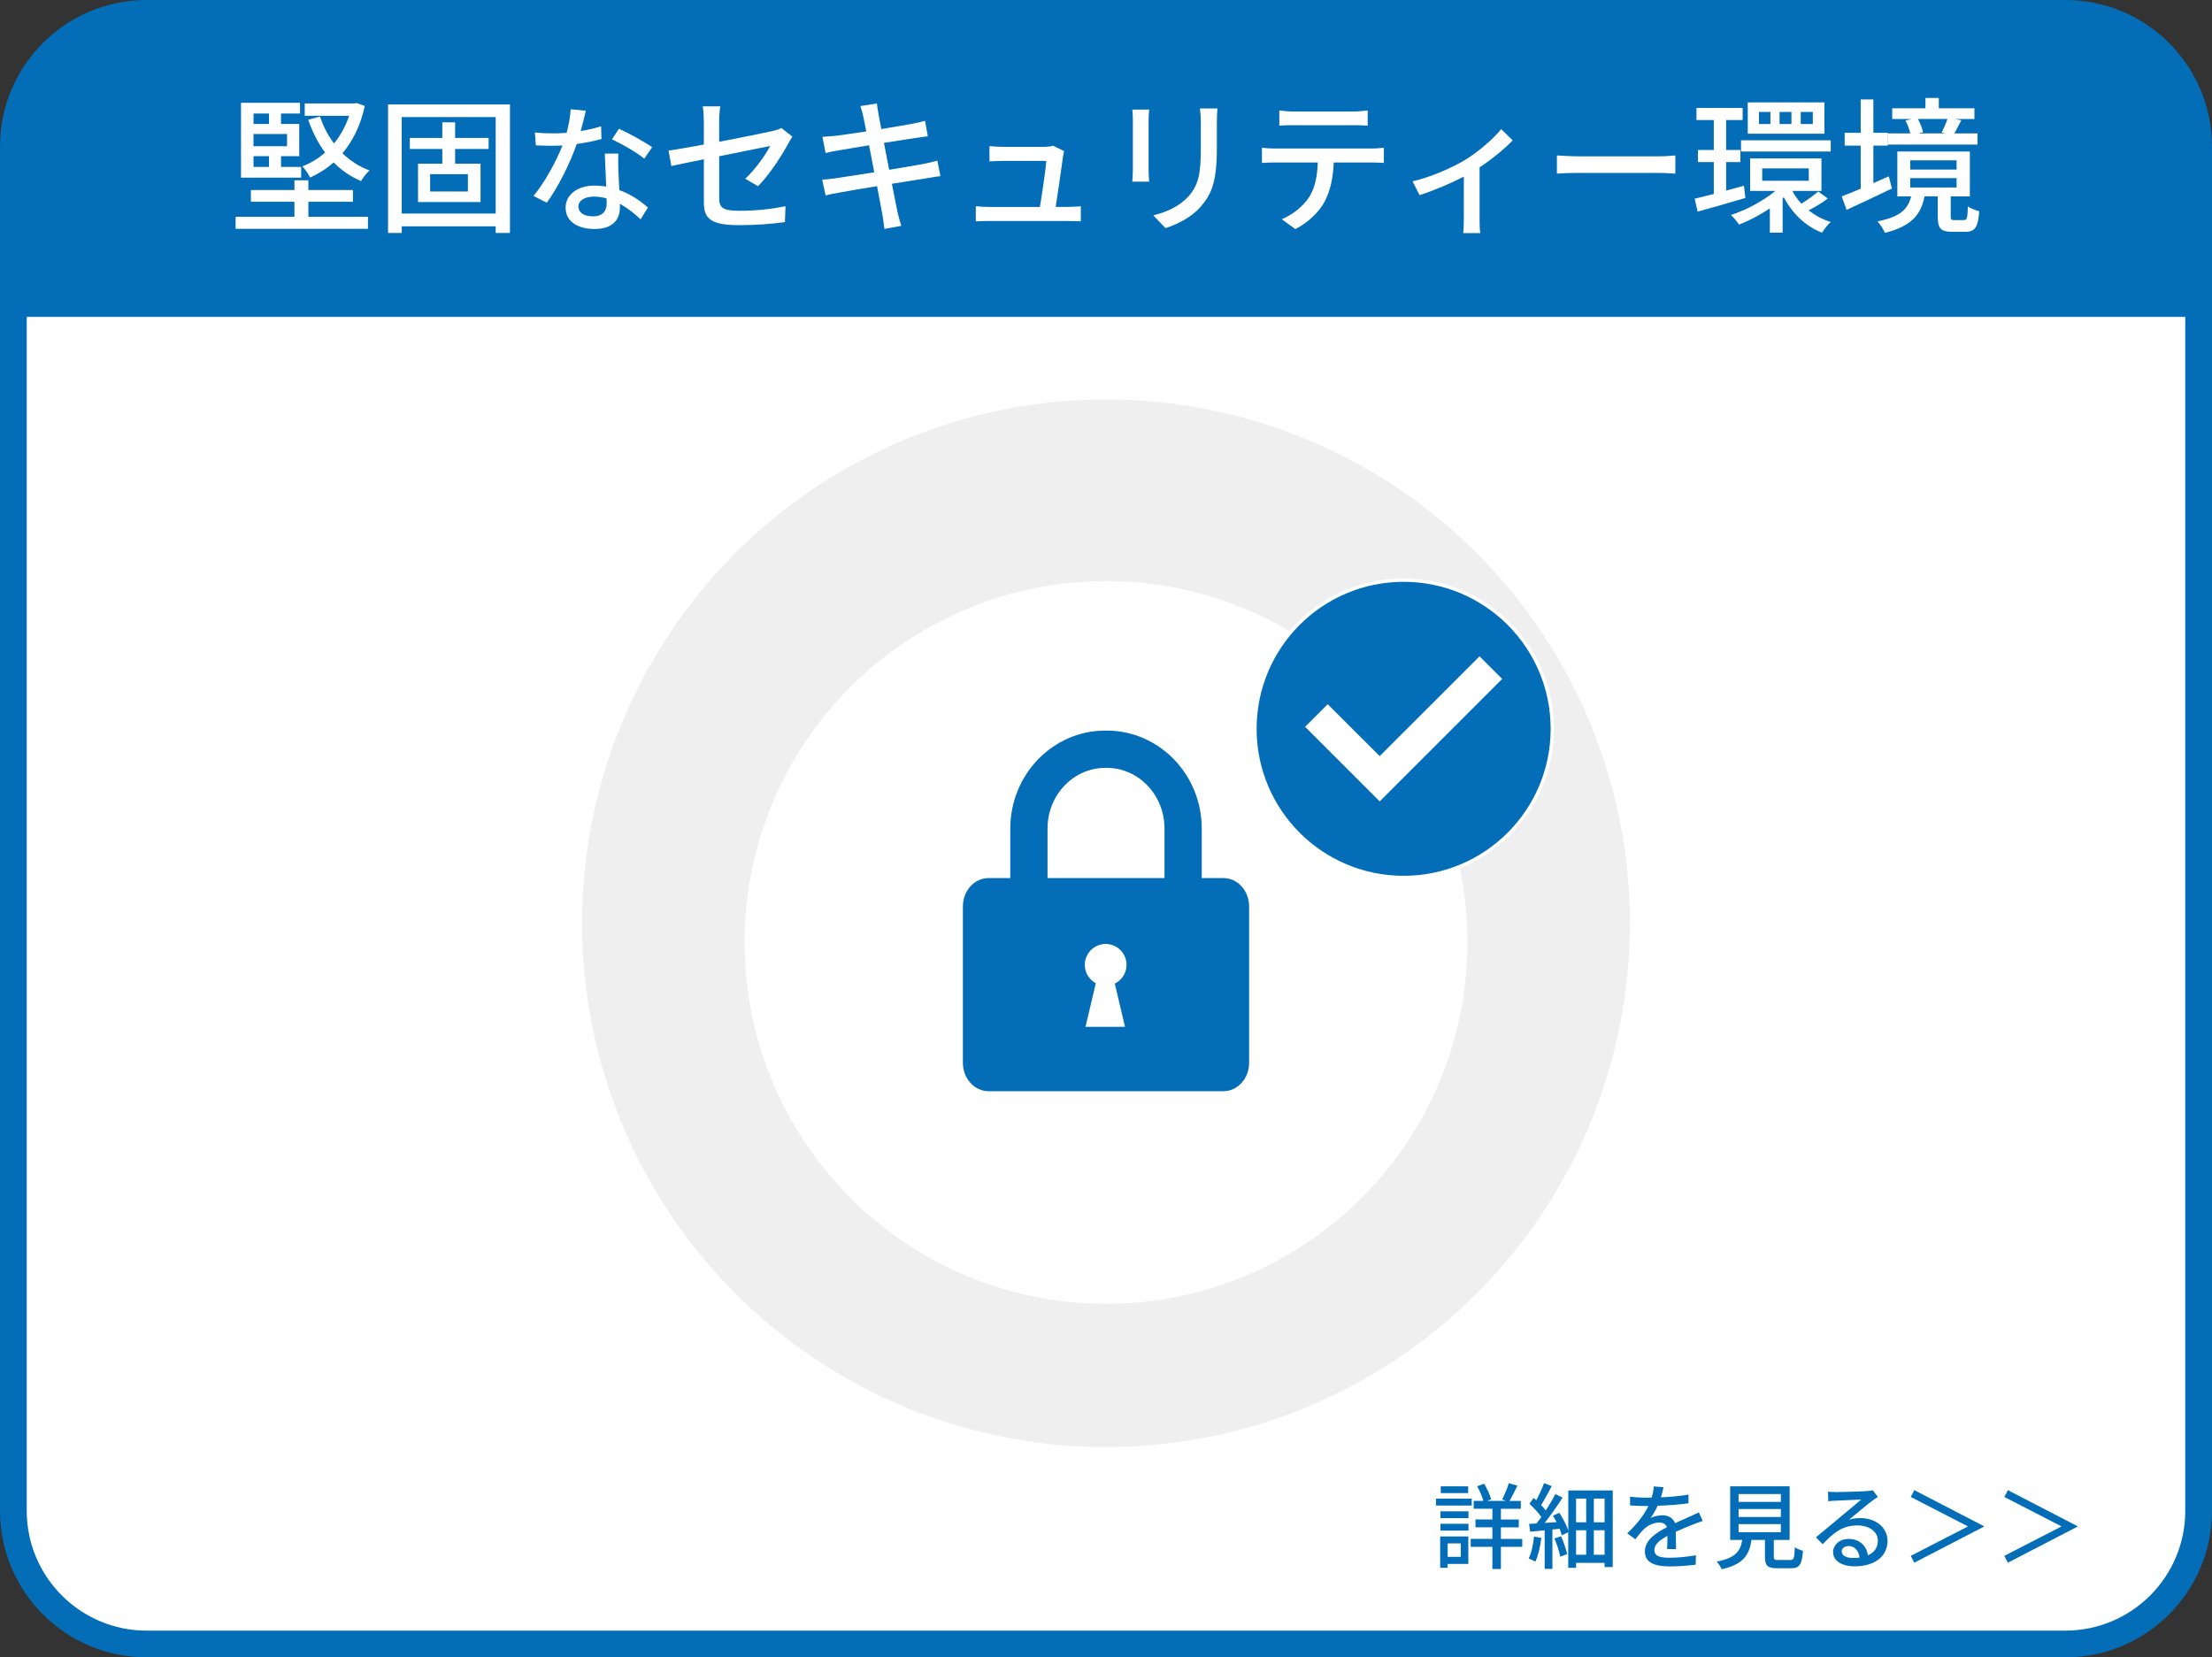 <?xml version="1.0" encoding="UTF-8"?> <svg xmlns="http://www.w3.org/2000/svg" id="_レイヤー_2" data-name="レイヤー_2" viewBox="0 0 496.44 372.01"><rect x="0" y="0" width="496.44" height="372.01" fill="#333333" stroke="none"/><defs><style> .cls-1, .cls-2 { fill: #fff; } .cls-2 { stroke: #036eb7; stroke-width: 6px; } .cls-2, .cls-3 { stroke-miterlimit: 10; } .cls-4 { fill: #efefef; } .cls-3 { stroke: #fff; stroke-width: .75px; } .cls-3, .cls-5 { fill: #036eb7; } </style></defs><g id="_レイヤー_1-2" data-name="レイヤー_1"><g><path class="cls-2" d="M493.44,32.92v306.18c0,16.52-13.39,29.91-29.92,29.91H32.91c-16.52,0-29.91-13.39-29.91-29.91V32.92C3,16.39,16.39,3,32.91,3h430.61c16.53,0,29.92,13.39,29.92,29.92Z"></path><path class="cls-5" d="M491.67,33.08v38.05H4.77v-38.05C4.77,16.47,18.23,3,34.84,3h426.76c16.61,0,30.07,13.47,30.07,30.08Z"></path><g><path class="cls-1" d="M69.21,48.66h13.37v2.71h-29.7v-2.71h13.2v-3.37h-9.77v-2.64h9.77v-2.18h3.13v2.18h10v2.64h-10v3.37ZM67.59,39.88h-13.5v-16.8h13.24v2.41h-4.26v2.34h4.09v7.23h-4.09v2.41h4.52v2.41ZM56.9,25.49v2.34h3.47v-2.34h-3.47ZM64.42,30.08h-7.53v2.74h7.53v-2.74ZM56.9,37.47h3.47v-2.41h-3.47v2.41ZM81.88,23.77c-.96,4.39-2.71,7.89-5.02,10.63,1.72,1.68,3.76,3,6.07,3.86-.66.56-1.49,1.65-1.88,2.38-2.38-.99-4.42-2.41-6.17-4.19-1.58,1.42-3.37,2.54-5.28,3.4-.36-.73-1.12-1.88-1.75-2.51,1.85-.69,3.56-1.75,5.12-3.1-1.58-2.11-2.84-4.59-3.79-7.36l2.64-.73c.73,2.21,1.78,4.26,3.14,6.04,1.45-1.75,2.61-3.86,3.4-6.2h-9.97v-2.77h11.12l.5-.1,1.88.66Z"></path><path class="cls-1" d="M114.45,23.44v28.85h-3.2v-1.49h-21.09v1.49h-3.07v-28.85h27.36ZM111.25,47.93v-21.65h-21.09v21.65h21.09ZM102.14,33.44v3.3h5.71v8.61h-14.03v-8.61h5.45v-3.3h-7.29v-2.48h7.29v-3.5h2.87v3.5h7.52v2.48h-7.52ZM105.01,39.09h-8.48v3.89h8.48v-3.89Z"></path><path class="cls-1" d="M130.34,29.4c1.58-.25,3.13-.59,4.56-1.05l.09,2.85c-1.55.43-3.47.84-5.55,1.12-1.52,4.37-4.22,9.77-6.73,13.18l-2.98-1.52c2.54-3.04,5.12-7.81,6.51-11.32-.77.03-1.52.06-2.26.06-1.18,0-2.48-.03-3.72-.09l-.22-2.88c1.21.12,2.7.19,3.94.19,1.02,0,2.11-.03,3.19-.12.46-1.74.84-3.66.9-5.3l3.41.34c-.25,1.08-.68,2.82-1.15,4.56ZM138.77,38.08c.03,1.02.12,2.82.22,4.59,2.67.96,4.84,2.51,6.42,3.91l-1.64,2.64c-1.21-1.12-2.79-2.45-4.65-3.47v.87c0,2.64-1.58,4.78-5.67,4.78-3.6,0-6.51-1.55-6.51-4.78,0-2.91,2.63-4.96,6.48-4.96.93,0,1.8.09,2.63.22-.09-2.45-.25-5.36-.31-7.41h3.04c-.06,1.3-.03,2.39,0,3.63ZM133.03,48.56c2.36,0,3.13-1.3,3.13-2.98,0-.28,0-.65-.03-1.05-.9-.25-1.86-.4-2.88-.4-2.05,0-3.44.93-3.44,2.2,0,1.33,1.12,2.23,3.22,2.23ZM137.34,31.29l1.58-2.39c2.23.99,5.89,3.04,7.44,4.15l-1.77,2.57c-1.71-1.43-5.15-3.38-7.25-4.34Z"></path><path class="cls-1" d="M157.96,35.75c-3.17.63-5.94,1.22-7.29,1.52l-.63-3.47c1.52-.2,4.52-.73,7.92-1.35v-5.21c0-1.06-.07-2.38-.23-3.37h3.93c-.17.99-.26,2.34-.26,3.37v4.59c5.25-1.02,10.53-2.08,11.95-2.41.83-.2,1.52-.4,2.01-.69l2.48,1.95c-.26.4-.66,1.02-.92,1.52-1.48,2.74-4.26,7.06-6.8,9.6l-2.87-1.68c2.34-2.15,4.65-5.51,5.61-7.36-.76.17-6.11,1.22-11.45,2.31v9.34c0,2.18.73,2.9,4.52,2.9s7.06-.36,10.36-1.02l-.13,3.56c-2.87.4-6.44.69-10.3.69-6.77,0-7.89-1.72-7.89-5.25v-9.54Z"></path><path class="cls-1" d="M193.1,23.81l3.7-.59c.1.63.2,1.65.36,2.38.07.4.3,1.65.63,3.37,3-.5,5.81-.96,7.1-1.22,1.02-.2,2.05-.43,2.71-.63l.63,3.47c-.59.07-1.72.23-2.64.36-1.45.23-4.22.66-7.2,1.12.36,1.88.76,3.99,1.16,6.04,3.2-.53,6.14-1.02,7.72-1.32,1.25-.26,2.34-.5,3.1-.73l.69,3.47c-.76.07-1.95.3-3.2.5-1.72.26-4.62.73-7.69,1.22.59,2.97,1.06,5.45,1.25,6.34.23.96.53,2.11.86,3.1l-3.79.69c-.17-1.19-.26-2.24-.46-3.23-.13-.83-.63-3.3-1.19-6.37-3.6.59-6.93,1.15-8.48,1.45-1.35.23-2.34.43-3.07.63l-.76-3.53c.83-.03,2.21-.2,3.13-.33,1.62-.23,4.98-.76,8.55-1.32-.4-2.05-.79-4.16-1.16-6.07-3.04.5-5.78.96-6.93,1.15-.99.17-1.78.33-2.84.59l-.69-3.63c.92-.07,1.85-.13,2.87-.23,1.22-.13,3.96-.53,6.96-.99-.33-1.65-.56-2.84-.66-3.3-.2-.89-.4-1.65-.66-2.38Z"></path><path class="cls-1" d="M238.58,35.09c-.26,2.11-1.19,8.28-1.65,11.35h2.77c.76,0,2.11-.07,2.87-.13v3.37c-.63-.03-2.01-.07-2.81-.07h-17.79c-1.09,0-1.85.03-2.97.07v-3.4c.86.1,1.91.17,2.97.17h11.42c.46-2.81,1.32-8.48,1.42-10.33h-9.8c-.99,0-2.05.07-2.94.1v-3.43c.83.1,2.08.17,2.9.17h9.37c.59,0,1.65-.1,1.98-.26l2.51,1.22c-.1.36-.2.86-.26,1.19Z"></path><path class="cls-1" d="M257.78,27.04v11.06c0,.86.07,2.01.13,2.67h-3.79c.03-.56.13-1.72.13-2.67v-11.06c0-.59-.03-1.75-.13-2.44h3.79c-.07.69-.13,1.52-.13,2.44ZM273.1,27.37v5.88c0,7.56-1.19,10.36-3.63,13.14-2.15,2.51-5.48,4.03-7.89,4.82l-2.74-2.87c3.14-.79,5.88-2.05,7.92-4.29,2.31-2.64,2.74-5.21,2.74-10.99v-5.68c0-1.19-.1-2.18-.2-3.04h3.93c-.07.86-.13,1.85-.13,3.04Z"></path><path class="cls-1" d="M286.23,33.34h21.58c.69,0,1.95-.07,2.77-.17v3.4c-.76-.07-1.91-.1-2.77-.1h-8.48c-.13,3.5-.79,6.4-2.05,8.81-1.19,2.24-3.7,4.69-6.57,6.14l-3.04-2.21c2.44-1.02,4.79-2.9,6.11-4.92,1.42-2.21,1.85-4.85,1.98-7.82h-9.54c-.99,0-2.11.03-3,.1v-3.4c.92.1,1.98.17,3,.17ZM290.32,25.03h13.33c1.02,0,2.24-.1,3.3-.23v3.4c-1.06-.07-2.28-.1-3.3-.1h-13.3c-1.09,0-2.31.03-3.23.1v-3.4c.99.13,2.14.23,3.2.23Z"></path><path class="cls-1" d="M328.9,35.85c3.13-1.95,6.3-4.75,8.02-6.86l2.57,2.51c-1.65,1.75-4.49,4.13-7.43,6.07v11.58c0,1.06.03,2.61.17,3.17h-3.83c.07-.56.13-2.11.13-3.17v-9.51c-2.84,1.48-6.63,3.1-9.93,4.16l-1.58-3.1c4.32-.99,9.21-3.23,11.88-4.85Z"></path><path class="cls-1" d="M354.34,35.09h17.96c1.58,0,2.87-.13,3.7-.2v4.09c-.73-.03-2.24-.17-3.7-.17h-17.96c-1.82,0-3.8.07-4.92.17v-4.09c1.09.07,3.14.2,4.92.2Z"></path><path class="cls-1" d="M391.73,44.43c-3.7,1.09-7.66,2.24-10.73,3.07l-.66-2.9c1.22-.3,2.71-.66,4.29-1.06v-7.16h-3.56v-2.71h3.56v-6.73h-3.89v-2.71h10.36v2.71h-3.7v6.73h3.2v2.71h-3.2v6.4c1.32-.36,2.67-.73,3.99-1.09l.33,2.74ZM410.21,44.57c-1.32.99-2.97,1.98-4.29,2.64,1.45,1.15,3.13,2.08,4.98,2.61-.69.56-1.52,1.68-1.98,2.41-3.73-1.45-6.7-4.36-8.58-7.95l-.26.23v7.72h-2.87v-5.48c-2.21,1.52-4.69,2.81-6.93,3.66-.4-.63-1.22-1.65-1.82-2.15,3.43-1.09,7.29-3.17,10-5.41h-5.68v-7.29h16.01v7.29h-6.54c.53,1.02,1.22,1.98,2.05,2.87,1.25-.76,2.84-1.95,3.76-2.74l2.15,1.58ZM390.74,31.5h20.13v2.51h-20.13v-2.51ZM409.45,30.01h-17.2v-7.03h17.2v7.03ZM397.34,25.13h-2.57v2.71h2.57v-2.71ZM395.49,40.57h10.46v-2.77h-10.46v2.77ZM402.06,25.13h-2.67v2.71h2.67v-2.71ZM406.85,25.13h-2.71v2.71h2.71v-2.71Z"></path><path class="cls-1" d="M424.6,42.32c-3.47,1.68-7.26,3.43-10.17,4.79l-1.09-3.04c1.19-.43,2.67-1.06,4.26-1.72v-9.67h-3.6v-2.87h3.6v-7.49h2.84v7.49h3.24v2.87h-3.24v8.42l3.47-1.52.69,2.74ZM440.8,49.39c.63,0,.76-.36.86-3.07.56.46,1.78.89,2.54,1.09-.26,3.7-1.02,4.62-3.1,4.62h-2.94c-2.67,0-3.27-.83-3.27-3.47v-4.49h-2.97c-.79,4.03-2.81,6.67-8.88,8.19-.3-.73-1.12-2.01-1.68-2.57,5.21-1.02,6.86-2.84,7.56-5.61h-3.1v-10.07h16.27v10.07h-4.29v4.46c0,.76.1.86.83.86h2.18ZM443.81,32.45h-20.1v-2.51h5.02c-.2-.89-.63-2.05-1.09-2.9l1.45-.33h-4.42v-2.41h7.46v-2.31h3v2.31h7.99v2.41h-4.36l1.42.3c-.59,1.06-1.09,2.11-1.55,2.94h5.18v2.51ZM428.72,38.06h10.4v-2.08h-10.4v2.08ZM428.72,42.09h10.4v-2.11h-10.4v2.11ZM430.44,26.71c.53.96.99,2.15,1.16,2.97l-1.02.26h5.91l-.73-.17c.43-.86.99-2.11,1.32-3.07h-6.63Z"></path></g><g><circle class="cls-4" cx="248.22" cy="207.24" r="117.58"></circle><circle class="cls-1" cx="248.22" cy="211.54" r="81.12"></circle><g><g><path class="cls-5" d="M274.58,244.93h-52.72c-3.18,0-5.76-2.86-5.76-6.38v-35.08c0-3.52,2.58-6.38,5.76-6.38h52.72c3.18,0,5.76,2.86,5.76,6.38v35.08c0,3.52-2.58,6.38-5.76,6.38Z"></path><path class="cls-5" d="M269.71,197.77h-8.36v-11.81c0-7.5-5.81-13.6-12.95-13.6h-.35c-7.14,0-12.95,6.1-12.95,13.6v11.81h-8.36v-11.81c0-12.11,9.56-21.97,21.31-21.97h.35c11.75,0,21.31,9.85,21.31,21.97v11.81Z"></path></g><circle class="cls-1" cx="248.14" cy="216.58" r="4.68" transform="translate(-31.49 42.54) rotate(-9.22)"></circle><polygon class="cls-1" points="249.71 218.76 246.39 218.76 243.62 230.48 252.49 230.48 249.71 218.76"></polygon></g><g><circle class="cls-3" cx="315.02" cy="163.59" r="33.37"></circle><polygon class="cls-1" points="332.05 147.32 309.64 169.72 297.98 158.07 292.91 163.14 309.64 179.87 309.64 179.87 309.65 179.87 337.13 152.39 332.05 147.32"></polygon></g></g></g><g><path class="cls-5" d="M330.3,337.94h-8.02v-1.55h8.02v1.55ZM329.54,351.04h-4.64v.88h-1.68v-7.05h6.32v6.17ZM323.27,339.24h6.3v1.51h-6.3v-1.51ZM323.27,342.03h6.3v1.53h-6.3v-1.53ZM329.5,335.15h-6.15v-1.53h6.15v1.53ZM324.9,346.44v3.02h2.94v-3.02h-2.94ZM341.64,347.2h-4.79v4.98h-1.91v-4.98h-4.87v-1.78h4.87v-2.6h-3.8v-1.76h3.8v-2.41h-4.2v-1.76h2.18c-.27-.97-.82-2.27-1.41-3.28l1.57-.57c.67,1.09,1.34,2.52,1.58,3.49l-.88.36h4.22l-.88-.31c.5-.99,1.2-2.56,1.51-3.67l1.93.57c-.61,1.2-1.24,2.5-1.78,3.42h2.54v1.76h-4.47v2.41h4.01v1.76h-4.01v2.6h4.79v1.78Z"></path><path class="cls-5" d="M345.93,345.2c-.25,1.97-.71,4.01-1.36,5.33-.34-.21-1.09-.57-1.49-.71.63-1.26,1.01-3.13,1.2-4.91l1.66.29ZM361.95,334.54v17.2h-1.83v-.94h-6.4v1.11h-1.76v-7.98l-1.45.69c-.11-.42-.27-.92-.48-1.47l-1.62.17v8.84h-1.74v-8.67c-1.18.13-2.29.23-3.25.31l-.25-1.74c.48-.02,1.05-.06,1.66-.1.36-.44.71-.92,1.09-1.45-.63-.92-1.72-2.1-2.67-2.98l.94-1.3c.19.17.38.34.59.52.65-1.2,1.34-2.71,1.74-3.84l1.74.67c-.76,1.43-1.64,3.07-2.39,4.24.4.42.76.84,1.03,1.22.84-1.26,1.62-2.58,2.16-3.67l1.64.78c-1.16,1.81-2.67,3.97-4.03,5.69l2.67-.19c-.27-.5-.55-.99-.82-1.45l1.45-.63c.8,1.24,1.62,2.81,2,3.97v-8.99h9.99ZM350.36,344.83c.57,1.28,1.13,2.94,1.36,4.01l-1.55.57c-.19-1.11-.78-2.79-1.3-4.09l1.49-.48ZM353.72,336.37v5.33h2.27v-5.33h-2.27ZM353.72,348.98h2.27v-5.5h-2.27v5.5ZM360.12,336.37h-2.42v5.33h2.42v-5.33ZM360.12,348.98v-5.5h-2.42v5.5h2.42Z"></path><path class="cls-5" d="M372.78,336.09c2.06-.08,4.26-.27,6.17-.61v1.95c-2.06.29-4.64.48-6.91.55-.46.99-1.03,1.97-1.62,2.77.69-.4,1.87-.63,2.69-.63,1.32,0,2.41.61,2.81,1.78,1.3-.61,2.37-1.05,3.36-1.51.71-.31,1.32-.59,2-.92l.86,1.93c-.61.19-1.51.52-2.14.78-1.07.42-2.44.97-3.91,1.64.02,1.2.04,2.88.06,3.88h-2c.04-.73.06-1.93.08-2.96-1.8.99-2.94,1.95-2.94,3.19,0,1.43,1.37,1.72,3.49,1.72,1.7,0,3.99-.21,5.84-.55l-.06,2.12c-1.51.19-3.95.38-5.84.38-3.13,0-5.56-.73-5.56-3.34s2.52-4.22,4.96-5.46c-.27-.73-.95-1.05-1.72-1.05-1.28,0-2.6.67-3.48,1.51-.61.59-1.22,1.36-1.91,2.25l-1.81-1.34c2.46-2.31,3.88-4.35,4.75-6.13h-.61c-.88,0-2.33-.04-3.51-.13v-1.97c1.11.17,2.6.23,3.61.23.4,0,.82,0,1.24-.02.27-.86.44-1.74.48-2.5l2.18.17c-.13.59-.29,1.36-.57,2.27Z"></path><path class="cls-5" d="M401.78,350.16c.82,0,.94-.34,1.03-2.88.42.36,1.28.65,1.83.8-.23,3.15-.78,3.93-2.67,3.93h-3.11c-2.2,0-2.75-.59-2.75-2.56v-3.8h-3.02c-.48,3.34-1.79,5.48-6.7,6.59-.19-.5-.71-1.32-1.11-1.72,4.3-.84,5.33-2.37,5.73-4.87h-2.71v-12.03h13.35v12.03h-3.55v3.8c0,.63.15.71.99.71h2.69ZM390.19,337.12h9.49v-1.76h-9.49v1.76ZM390.19,340.5h9.49v-1.78h-9.49v1.78ZM390.19,343.92h9.49v-1.81h-9.49v1.81Z"></path><path class="cls-5" d="M411.95,334.92c1.09,0,5.88-.13,7.01-.23.73-.06,1.11-.1,1.34-.19l1.15,1.51c-.44.27-.88.57-1.32.9-1.07.8-3.65,2.98-5.14,4.2.84-.25,1.68-.36,2.52-.36,3.51,0,6.11,2.16,6.11,5.1,0,3.34-2.67,5.73-7.39,5.73-2.9,0-4.83-1.28-4.83-3.19,0-1.55,1.39-2.96,3.46-2.96,2.6,0,4.09,1.68,4.37,3.67,1.45-.63,2.22-1.76,2.22-3.3,0-1.97-1.93-3.4-4.56-3.4-3.36,0-5.33,1.57-7.81,4.22l-1.53-1.55c1.64-1.34,4.26-3.55,5.5-4.58,1.18-.97,3.61-2.98,4.66-3.91-1.11.04-4.75.21-5.84.27-.52.02-1.07.06-1.55.13l-.06-2.16c.52.06,1.18.08,1.68.08ZM415.85,349.7c.53,0,1.03-.02,1.49-.08-.17-1.53-1.09-2.6-2.48-2.6-.88,0-1.53.57-1.53,1.2,0,.92,1.03,1.49,2.52,1.49Z"></path><path class="cls-5" d="M445.27,342.66l-15.64,8.1-.8-1.53,12.77-6.57v-.08l-12.77-6.57.8-1.53,15.64,8.1v.08Z"></path><path class="cls-5" d="M466.27,342.66l-15.64,8.1-.8-1.53,12.77-6.57v-.08l-12.77-6.57.8-1.53,15.64,8.1v.08Z"></path></g></g></svg> 